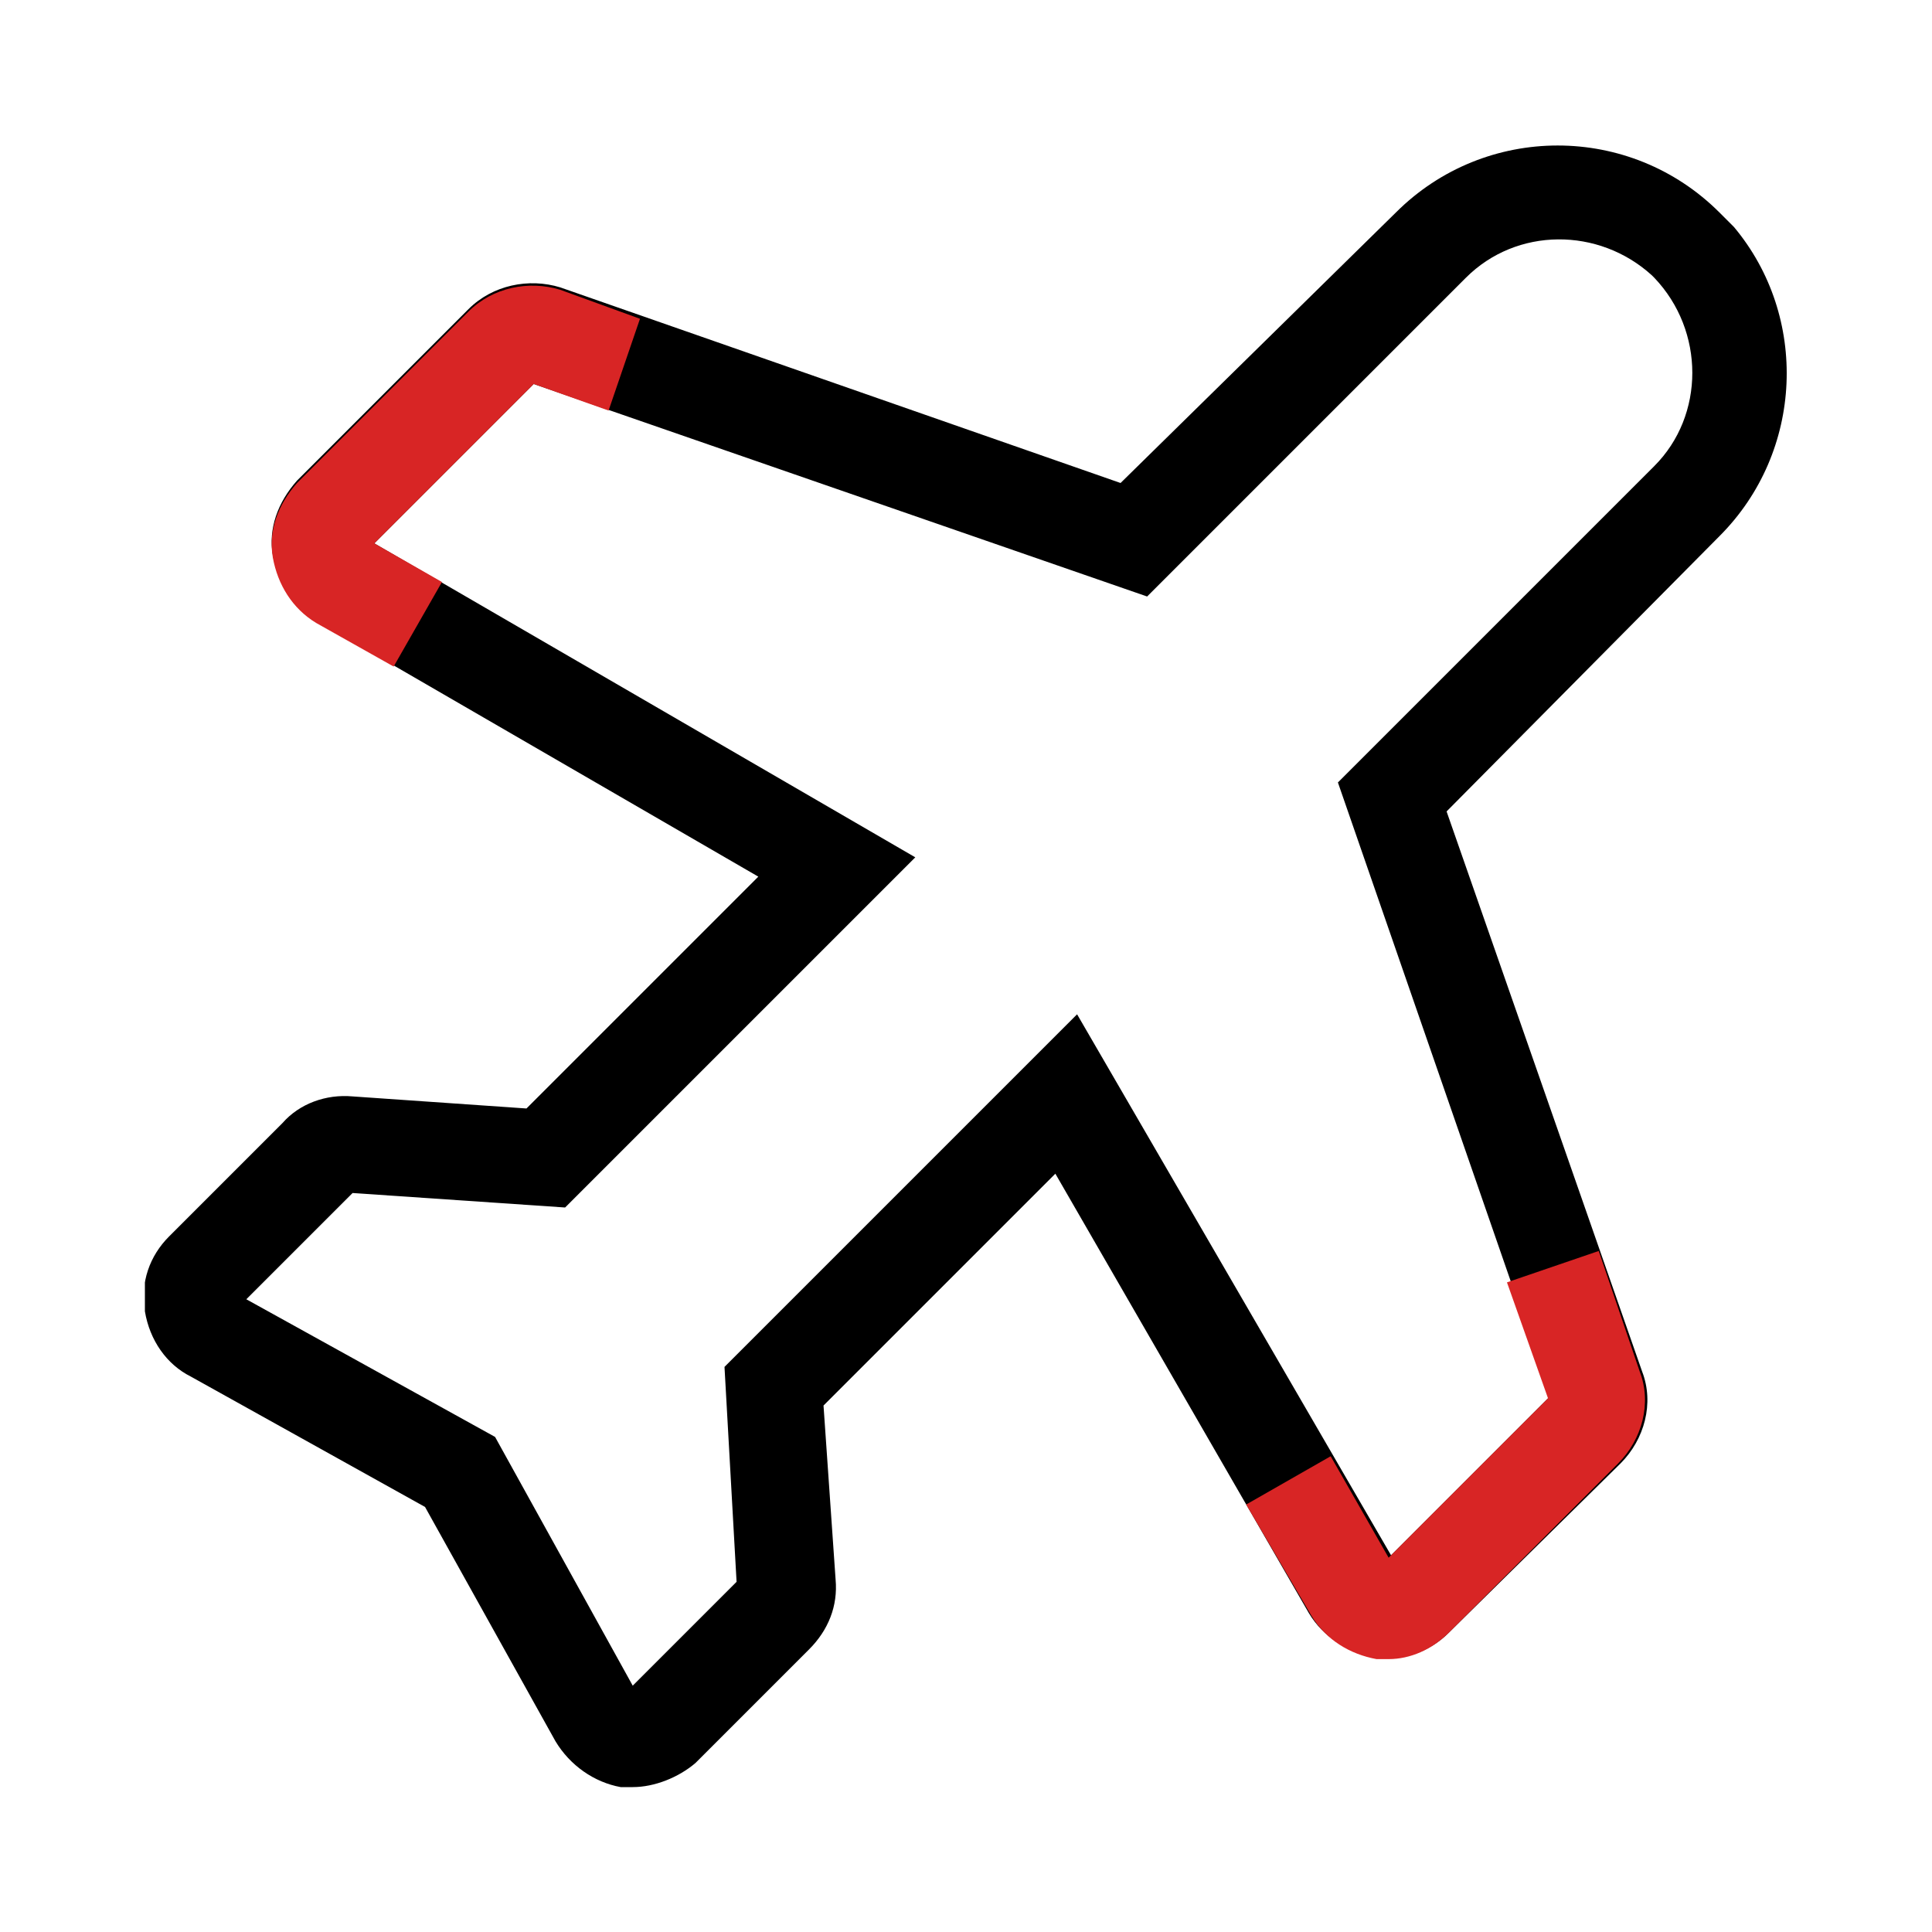 <svg xmlns="http://www.w3.org/2000/svg" width="80" height="80" fill="none"><g clip-path="url(#clip0)"><path fill="#000" d="M26.2 74h-.5c-1.1-.2-2.1-.9-2.7-1.9l-5.4-9.7L7.9 57c-1-.5-1.7-1.5-1.9-2.7-.2-1.2.2-2.3 1-3.1l4.7-4.7c.7-.8 1.8-1.2 2.9-1.1l7.2.5 9.6-9.6-18.3-10.6c-1-.6-1.6-1.6-1.8-2.7-.2-1.1.2-2.2 1-3.1l7.1-7.1c1-1 2.5-1.3 3.8-.9L46.4 20 57.8 8.8c3.7-3.7 9.7-3.7 13.4 0l.6.6c3.1 3.7 2.9 9.3-.6 12.8L59.9 33.6 68 56.8c.5 1.3.1 2.8-.9 3.8l-7.1 7c-.8.8-1.9 1.2-3.1 1-1.1-.2-2.1-.8-2.7-1.8L43.7 48.6l-9.6 9.6.5 7.2c.1 1.1-.3 2.1-1.1 2.9L28.8 73c-.7.6-1.7 1-2.6 1zm-16-20.2l10.3 5.7 5.7 10.3 4.3-4.3-.5-8.9L44.6 42l13 22.4 6.6-6.6-8.8-25.4 13.1-13.1c2.1-2.1 2.1-5.6 0-7.8l-.1-.1c-2.2-2-5.6-2-7.7.1L47.5 24.7l-25.4-8.8-6.6 6.6 22.4 13L23.4 50l-8.8-.6-4.4 4.4z"/><path fill="#D82525" d="M16.3 27.6l-3.2-1.8c-1-.6-1.6-1.6-1.8-2.7-.2-1.1.2-2.2 1-3.1l7.1-7.1c1-1 2.5-1.3 3.8-.9l3.3 1.2-1.3 3.8-3.1-1.1-6.6 6.6 2.8 1.6-2 3.5zm41.2 41.1H57c-1.1-.2-2.1-.8-2.7-1.8l-2.7-4.6 3.5-2 2.4 4.2 6.6-6.6-1.7-4.8 3.8-1.3 1.7 5c.5 1.3.1 2.8-.9 3.8l-7 7c-.7.7-1.6 1.1-2.5 1.1z"/></g><defs><clipPath id="clip0"><path fill="#fff" d="M0 0h68v68H0z" transform="translate(6 6)"/></clipPath></defs></svg>